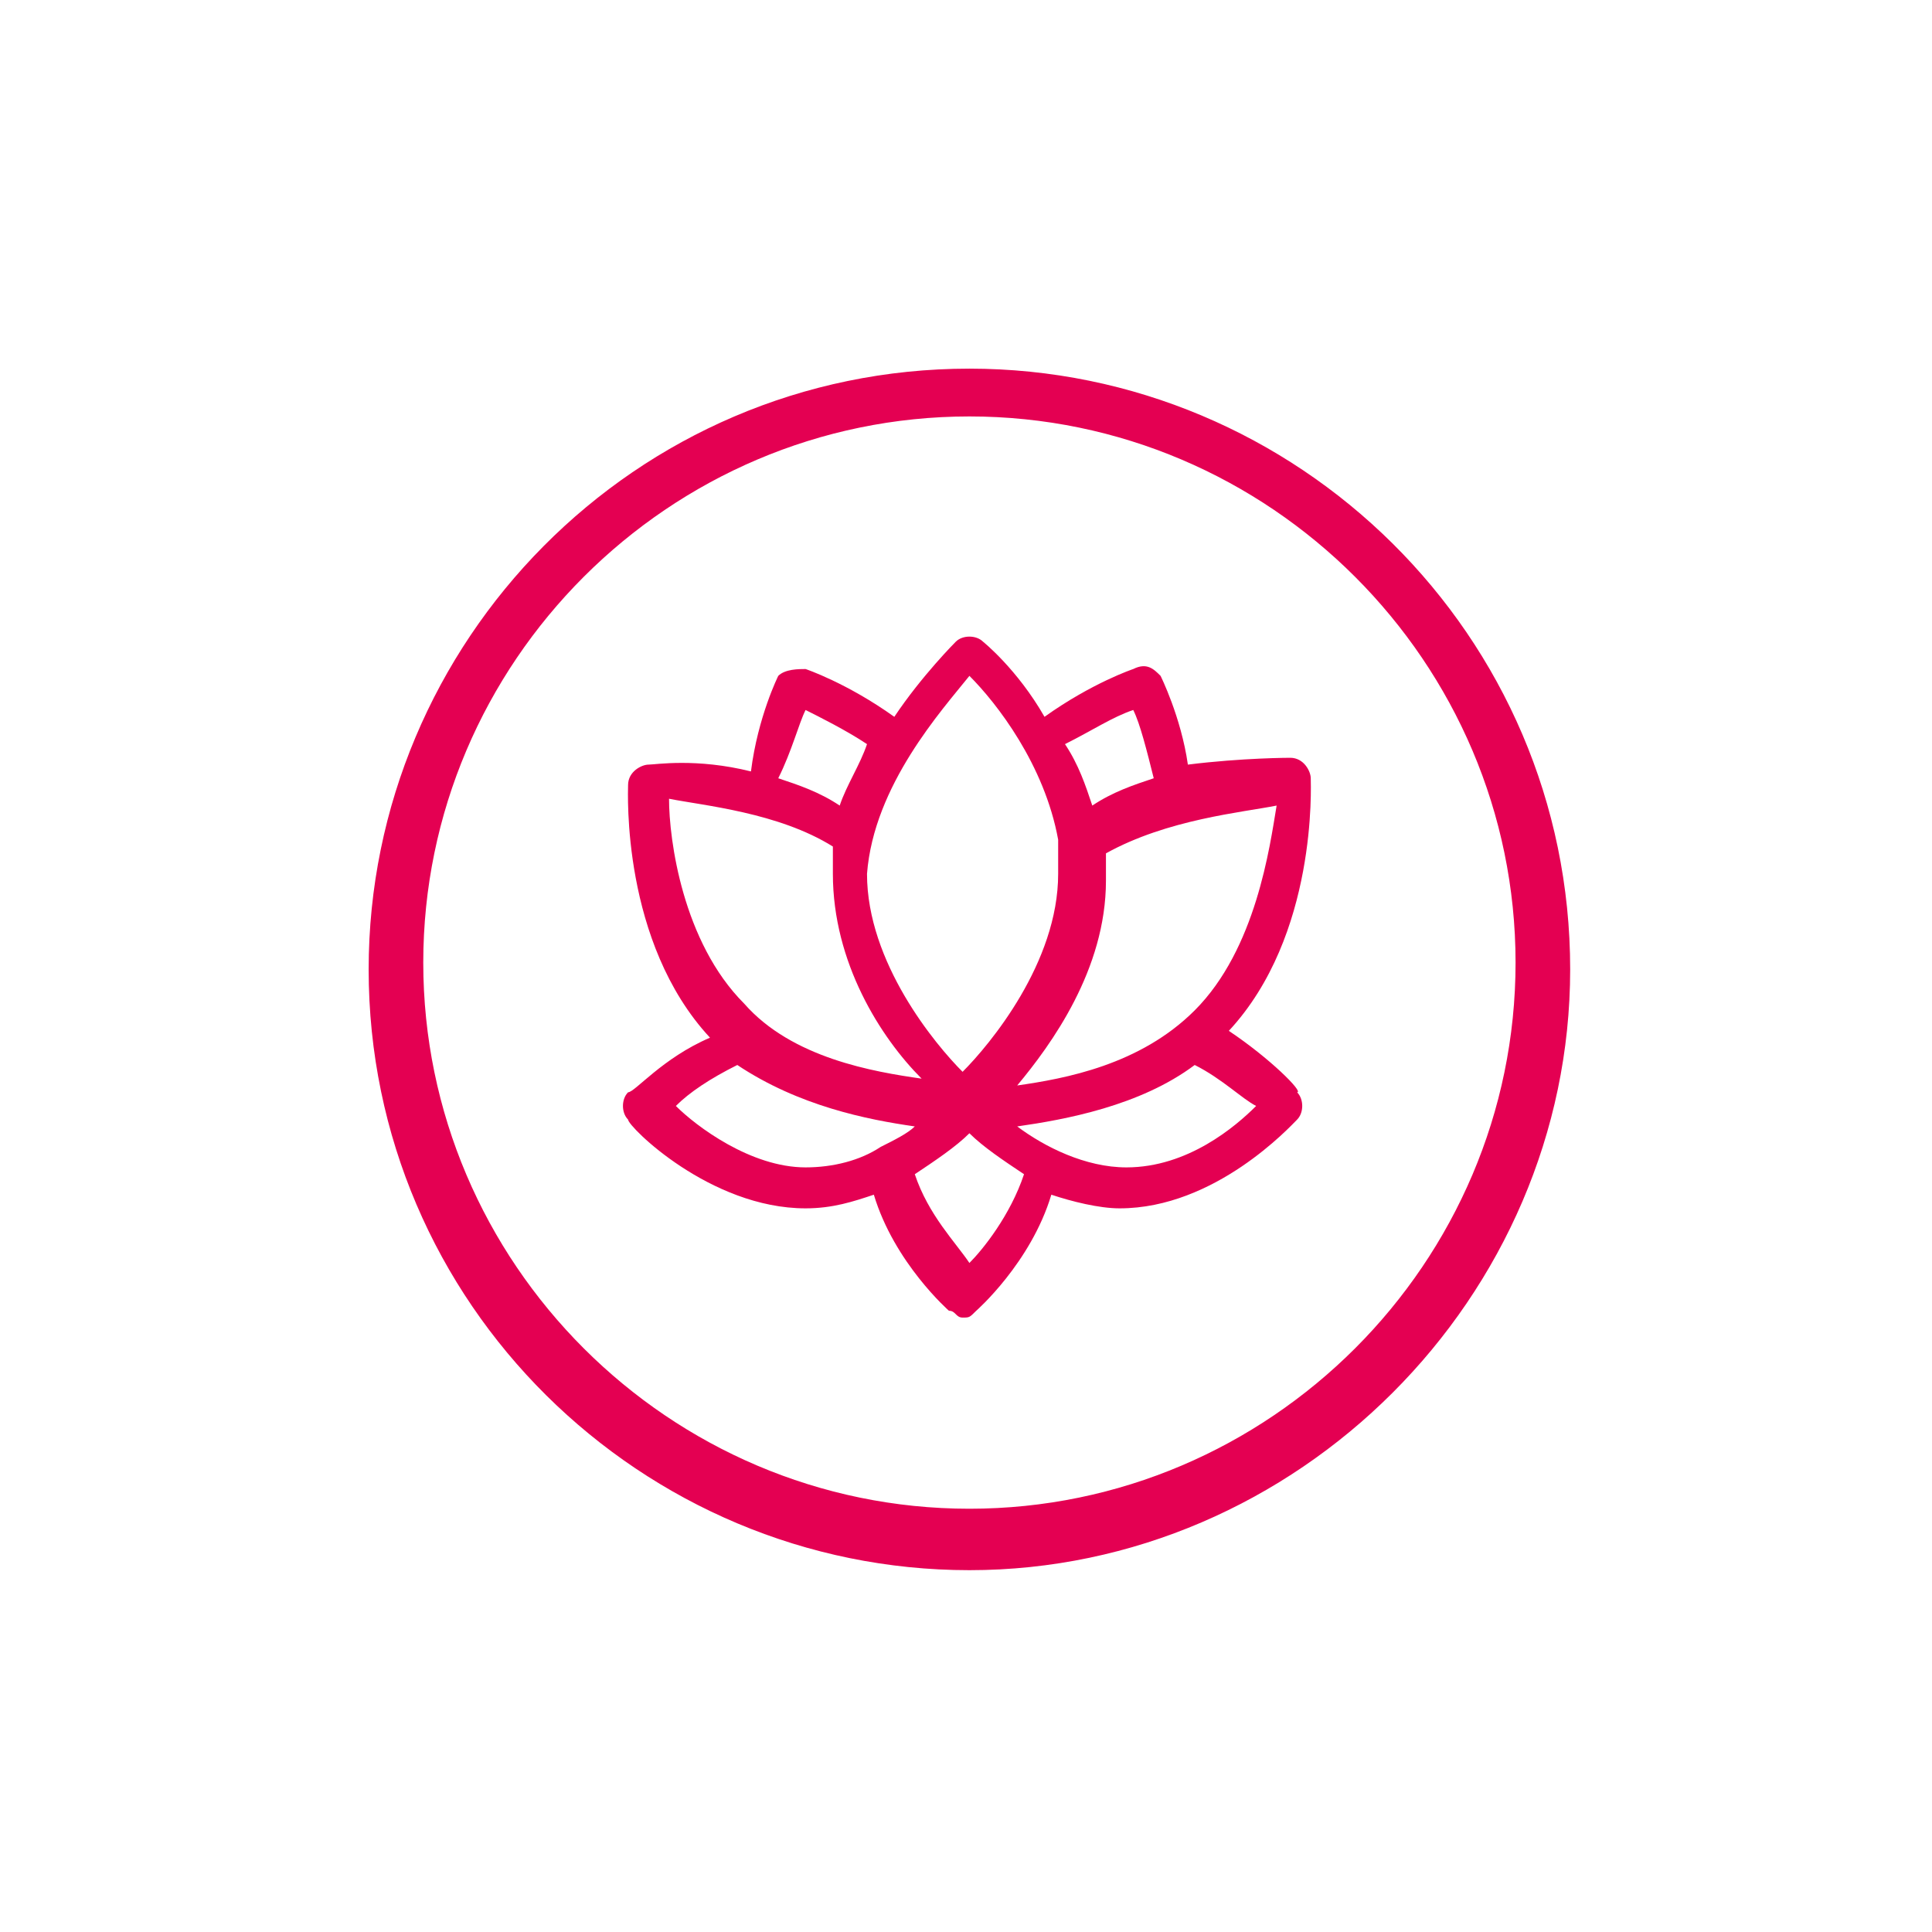 <?xml version="1.0" encoding="UTF-8"?> <!-- Generator: Adobe Illustrator 22.1.0, SVG Export Plug-In . SVG Version: 6.00 Build 0) --> <svg xmlns="http://www.w3.org/2000/svg" xmlns:xlink="http://www.w3.org/1999/xlink" id="Слой_1" x="0px" y="0px" viewBox="0 0 28.3 28.3" style="enable-background:new 0 0 28.3 28.3;" xml:space="preserve"> <style type="text/css"> .st0{fill:#E40052;} </style> <g> <g> <g> <path class="st0" d="M14.2,23c-4.8,0-8.8-3.9-8.8-8.8c0-4.8,3.9-8.8,8.8-8.8c4.8,0,8.8,3.9,8.8,8.8C23,19,19,23,14.2,23z M14.2,6.1c-4.4,0-8,3.6-8,8s3.6,8,8,8s8-3.6,8-8S18.6,6.1,14.2,6.1z"></path> </g> </g> <g id="surface1"> <path class="st0" d="M18,15.1c1.3-1.4,1.2-3.6,1.2-3.7c0-0.1-0.1-0.3-0.3-0.3c0,0-0.7,0-1.5,0.1C17.3,10.5,17,9.9,17,9.9 c-0.1-0.1-0.2-0.2-0.4-0.1c0,0-0.6,0.2-1.3,0.7c-0.4-0.7-0.9-1.1-0.9-1.1c-0.1-0.1-0.3-0.1-0.4,0c0,0-0.5,0.5-0.9,1.1 c-0.7-0.5-1.3-0.7-1.3-0.7c-0.1,0-0.3,0-0.4,0.1c0,0-0.3,0.6-0.4,1.4c-0.8-0.2-1.4-0.1-1.5-0.1c-0.1,0-0.3,0.1-0.3,0.3 c0,0.1-0.1,2.3,1.2,3.7C9.7,15.5,9.3,16,9.2,16c-0.1,0.1-0.1,0.3,0,0.4c0,0.1,1.2,1.3,2.6,1.3c0.4,0,0.7-0.1,1-0.2 c0.3,1,1.1,1.7,1.1,1.7c0.1,0,0.1,0.1,0.2,0.1c0.1,0,0.1,0,0.2-0.1c0,0,0.8-0.7,1.1-1.7c0.3,0.1,0.7,0.2,1,0.2 c1.4,0,2.5-1.2,2.6-1.3c0.1-0.1,0.1-0.3,0-0.4C19.1,16,18.6,15.5,18,15.1z M17.5,14.8c-0.8,0.8-1.9,1-2.6,1.1 c0.5-0.6,1.3-1.7,1.3-3c0-0.1,0-0.3,0-0.4c0.9-0.5,2-0.6,2.5-0.7C18.6,12.4,18.4,13.9,17.5,14.8z M16.6,10.4 c0.1,0.2,0.2,0.6,0.3,1c-0.3,0.1-0.6,0.2-0.9,0.4c-0.1-0.3-0.2-0.6-0.4-0.9C16,10.7,16.3,10.5,16.6,10.4z M14.2,9.9 c0.4,0.4,1.1,1.3,1.3,2.4c0,0,0,0,0,0c0,0.2,0,0.3,0,0.5c0,1.3-1,2.5-1.4,2.9c-0.4-0.4-1.4-1.6-1.4-2.9 C12.8,11.5,13.8,10.4,14.2,9.9z M11.8,10.4c0.2,0.1,0.6,0.3,0.9,0.5c-0.1,0.3-0.3,0.6-0.4,0.9c-0.3-0.2-0.6-0.3-0.9-0.4 C11.6,11,11.7,10.6,11.8,10.4z M12.2,12.4c0,0.1,0,0.3,0,0.4c0,1.3,0.7,2.4,1.3,3c-0.7-0.1-1.9-0.3-2.6-1.1 c-0.9-0.9-1.1-2.4-1.1-3C10.3,11.8,11.4,11.9,12.2,12.4z M9.9,16.2c0.2-0.2,0.5-0.4,0.9-0.6c0.9,0.6,1.9,0.8,2.6,0.9 c-0.1,0.1-0.3,0.2-0.5,0.3c0,0,0,0,0,0c-0.3,0.2-0.7,0.3-1.1,0.3C11,17.1,10.2,16.5,9.9,16.2z M14.2,18.5 c-0.2-0.3-0.6-0.7-0.8-1.3c0.3-0.2,0.6-0.4,0.8-0.6c0.2,0.2,0.5,0.4,0.8,0.6C14.8,17.8,14.4,18.3,14.2,18.5z M16.5,17.1 c-0.6,0-1.2-0.3-1.6-0.6c0.7-0.1,1.8-0.3,2.6-0.9c0.4,0.2,0.7,0.5,0.9,0.6C18.1,16.5,17.4,17.1,16.5,17.1z"></path> </g> </g> </svg> 